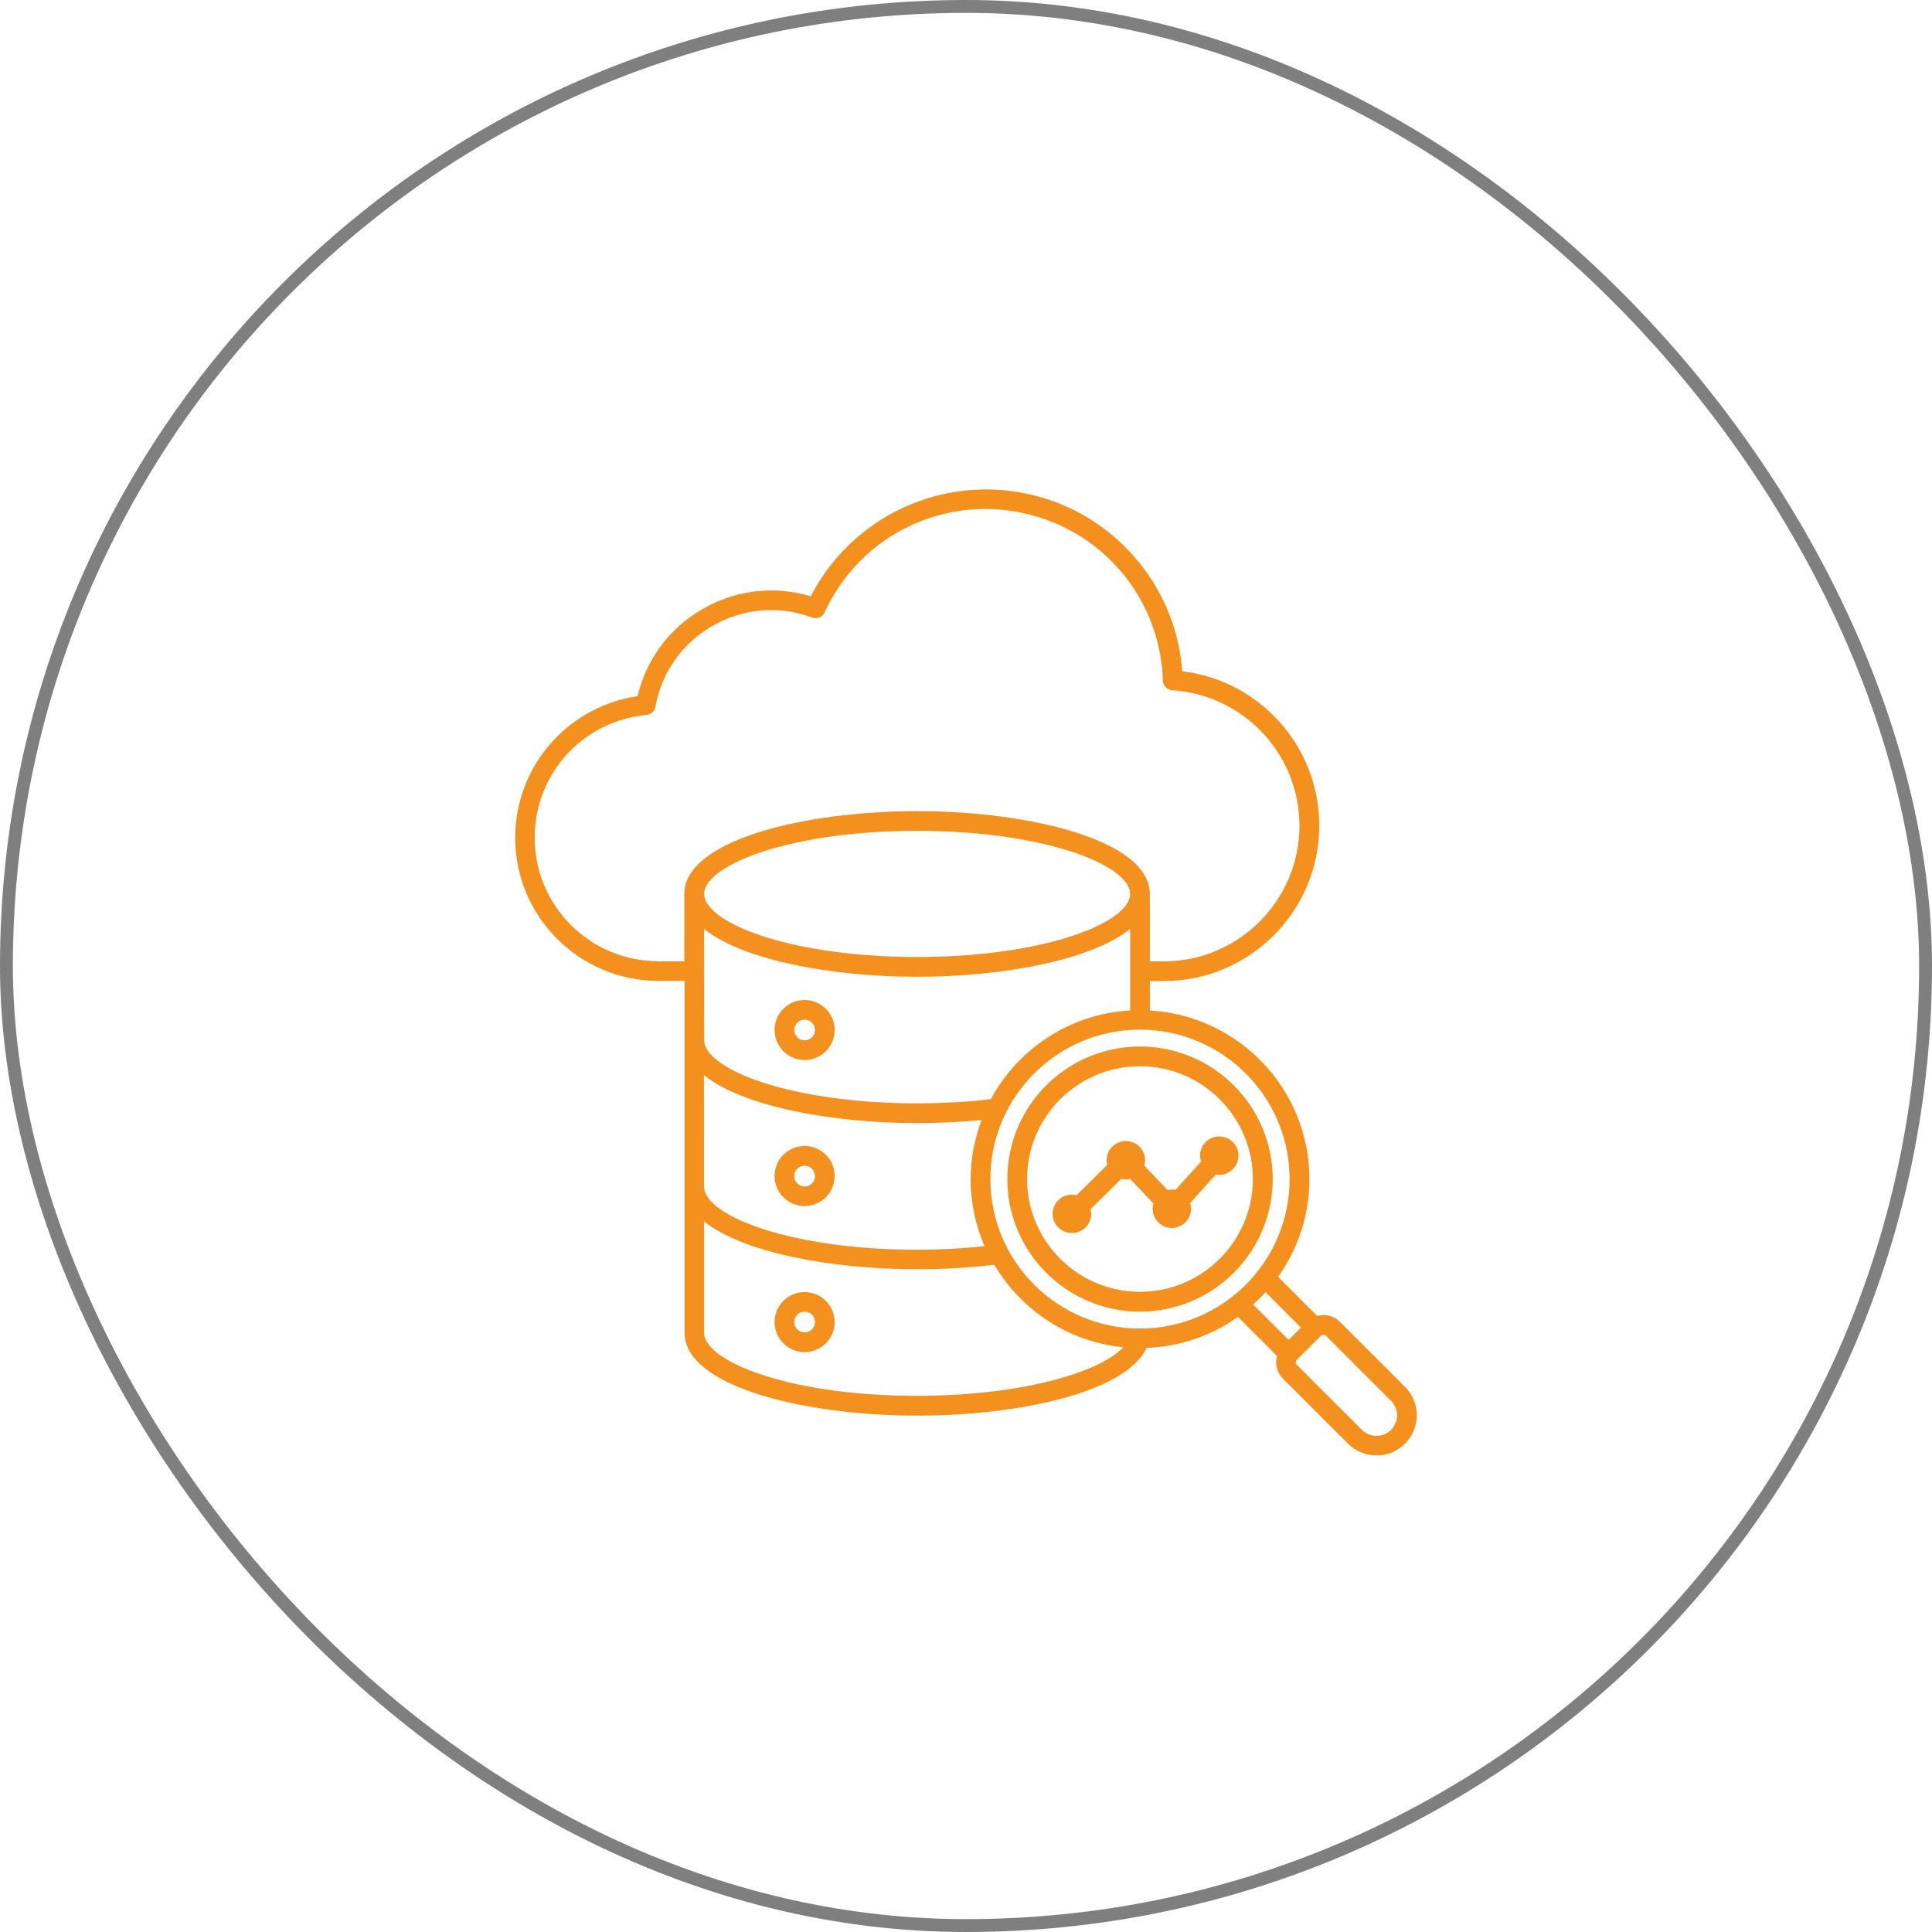 <svg width="150" height="150" viewBox="0 0 150 150" fill="none" xmlns="http://www.w3.org/2000/svg">
<rect x="0.5" y="0.5" width="149" height="149" rx="74.5" stroke="black" stroke-opacity="0.5"/>
<path fill-rule="evenodd" clip-rule="evenodd" d="M62.47 82.302C63.758 82.302 64.804 81.258 64.804 79.971C64.804 78.684 63.758 77.639 62.47 77.639C61.182 77.639 60.136 78.684 60.136 79.971C60.136 81.251 61.188 82.302 62.47 82.302ZM62.47 79.162C62.91 79.162 63.277 79.522 63.277 79.967C63.277 80.407 62.917 80.773 62.47 80.773C62.03 80.773 61.663 80.413 61.663 79.967C61.67 79.522 62.03 79.162 62.47 79.162ZM62.47 93.636C63.758 93.636 64.804 92.591 64.804 91.304C64.804 90.017 63.758 88.973 62.47 88.973C61.182 88.973 60.136 90.017 60.136 91.304C60.136 92.594 61.188 93.636 62.47 93.636ZM62.47 90.505C62.91 90.505 63.277 90.865 63.277 91.311C63.277 91.76 62.917 92.117 62.47 92.117C62.03 92.117 61.663 91.757 61.663 91.311C61.663 90.865 62.03 90.505 62.47 90.505ZM62.47 100.316C61.182 100.316 60.136 101.36 60.136 102.647C60.136 103.934 61.182 104.979 62.47 104.979C63.758 104.979 64.804 103.934 64.804 102.647C64.804 101.361 63.758 100.316 62.47 100.316ZM62.47 103.447C62.03 103.447 61.663 103.087 61.663 102.641C61.663 102.201 62.024 101.835 62.47 101.835C62.91 101.835 63.277 102.195 63.277 102.641C63.277 103.087 62.92 103.447 62.47 103.447ZM78.209 91.543C78.209 97.219 82.829 101.835 88.511 101.835C94.193 101.835 98.813 97.219 98.813 91.543C98.813 85.866 94.193 81.251 88.511 81.251C82.829 81.251 78.209 85.866 78.209 91.543ZM88.508 82.783C93.342 82.783 97.273 86.714 97.273 91.54C97.273 96.369 93.338 100.296 88.508 100.296C83.674 100.296 79.743 96.365 79.743 91.54C79.743 86.714 83.668 82.783 88.508 82.783ZM109.08 107.671L104.02 102.616C103.548 102.144 102.869 101.995 102.267 102.167L99.231 99.134C100.758 96.99 101.664 94.382 101.664 91.55C101.664 84.57 96.18 78.853 89.279 78.454V76.17H90.347C97.008 76.17 102.429 70.755 102.429 64.1C102.429 57.968 97.809 52.831 91.792 52.12C91.563 49.072 90.447 46.199 88.537 43.794C86.512 41.248 83.802 39.439 80.683 38.566C77.157 37.579 73.385 37.891 70.072 39.439C66.995 40.882 64.488 43.297 62.945 46.297C60.308 45.507 57.525 45.749 55.044 47.014C52.212 48.457 50.219 51.002 49.502 54.051C46.98 54.417 44.652 55.65 42.914 57.542C41.036 59.596 40 62.256 40 65.043C40 71.169 44.987 76.157 51.125 76.157H53.15V103.476C53.15 107.652 62.464 109.91 71.223 109.91C79.076 109.91 87.433 108.107 89.019 104.651C91.656 104.552 94.095 103.679 96.113 102.246L99.149 105.279C98.977 105.881 99.123 106.559 99.599 107.031L104.659 112.086C105.271 112.697 106.071 113 106.872 113C107.672 113 108.479 112.697 109.084 112.086C110.306 110.875 110.306 108.888 109.081 107.671L109.08 107.671ZM100.123 91.544C100.123 97.946 94.916 103.148 88.508 103.148C82.099 103.148 76.892 97.946 76.892 91.544C76.892 85.141 82.099 79.939 88.508 79.939C94.907 79.939 100.123 85.141 100.123 91.544ZM51.105 74.629C45.815 74.629 41.514 70.332 41.514 65.047C41.514 60.072 45.245 55.972 50.2 55.507C50.544 55.475 50.822 55.221 50.885 54.88C51.392 52.057 53.156 49.684 55.726 48.372C58.034 47.197 60.639 47.044 63.056 47.948C63.433 48.088 63.857 47.916 64.019 47.55C66.86 41.361 73.694 38.197 80.256 40.039C86.069 41.67 90.099 46.814 90.287 52.851C90.297 53.242 90.612 53.567 91.004 53.593C96.546 53.937 100.889 58.549 100.889 64.105C100.889 69.912 96.163 74.642 90.341 74.642L89.276 74.639V69.412C89.276 65.236 79.962 62.977 71.203 62.977C62.443 62.977 53.13 65.23 53.13 69.412V74.639H51.105L51.105 74.629ZM87.742 69.402C87.742 70.526 86.046 71.749 83.205 72.68C80.013 73.724 75.753 74.301 71.206 74.301C66.659 74.301 62.406 73.721 59.208 72.68C56.367 71.749 54.67 70.52 54.67 69.402C54.67 68.284 56.367 67.054 59.208 66.124C62.4 65.079 66.66 64.503 71.206 64.503C75.753 64.503 80.007 65.082 83.205 66.124C86.043 67.054 87.742 68.277 87.742 69.402ZM54.667 72.119C57.664 74.549 64.593 75.836 71.206 75.836C77.819 75.836 84.748 74.549 87.745 72.119V78.448C83.068 78.716 79.034 81.433 76.93 85.338C75.093 85.552 73.174 85.663 71.206 85.663C66.659 85.663 62.406 85.084 59.208 84.042C56.367 83.112 54.67 81.882 54.67 80.764L54.667 72.119ZM54.667 83.478C57.664 85.909 64.593 87.196 71.206 87.196C72.912 87.196 74.592 87.113 76.209 86.96C75.67 88.397 75.361 89.935 75.361 91.55C75.361 93.401 75.753 95.156 76.438 96.752C74.758 96.93 73.001 97.029 71.196 97.029C66.649 97.029 62.396 96.449 59.198 95.408C56.357 94.478 54.66 93.248 54.66 92.13L54.657 83.479L54.667 83.478ZM59.204 106.751C56.363 105.821 54.667 104.591 54.667 103.473V94.828C57.664 97.258 64.593 98.545 71.206 98.545C73.272 98.545 75.278 98.424 77.197 98.195C79.279 101.708 82.937 104.18 87.207 104.604C85.402 106.553 79.248 108.372 71.216 108.372C66.656 108.372 62.396 107.802 59.204 106.751ZM98.255 100.326L101.006 103.075L100.05 104.031L97.298 101.282C97.633 100.976 97.952 100.661 98.255 100.326ZM108.002 111.016C107.38 111.637 106.36 111.637 105.741 111.016L100.681 105.961C100.576 105.856 100.576 105.684 100.681 105.585L102.565 103.702C102.613 103.655 102.687 103.629 102.753 103.629C102.817 103.629 102.894 103.655 102.942 103.702L108.002 108.758C108.62 109.376 108.62 110.389 108.002 111.016ZM81.725 94.242C81.725 93.417 82.395 92.751 83.217 92.751C83.348 92.751 83.469 92.777 83.584 92.799L85.969 90.442C85.944 90.327 85.921 90.206 85.921 90.082C85.921 89.257 86.591 88.591 87.413 88.591C88.239 88.591 88.906 89.26 88.906 90.082C88.906 90.222 88.88 90.359 88.842 90.49L90.647 92.397C90.752 92.372 90.86 92.356 90.972 92.356C91.071 92.356 91.166 92.366 91.259 92.388L93.252 90.18C93.204 90.034 93.169 89.887 93.169 89.725C93.169 88.9 93.838 88.234 94.661 88.234C95.487 88.234 96.153 88.903 96.153 89.725C96.153 90.55 95.484 91.216 94.661 91.216C94.572 91.216 94.483 91.206 94.393 91.19L92.4 93.407C92.442 93.547 92.474 93.694 92.474 93.847C92.474 94.672 91.804 95.338 90.981 95.338C90.156 95.338 89.489 94.669 89.489 93.847C89.489 93.707 89.515 93.57 89.553 93.439L87.748 91.531C87.643 91.557 87.535 91.573 87.423 91.573C87.292 91.573 87.171 91.547 87.056 91.525L84.671 93.882C84.697 93.997 84.719 94.118 84.719 94.242C84.719 95.067 84.049 95.733 83.227 95.733C82.401 95.733 81.725 95.064 81.725 94.242Z" fill="#F4911E"/>
</svg>
